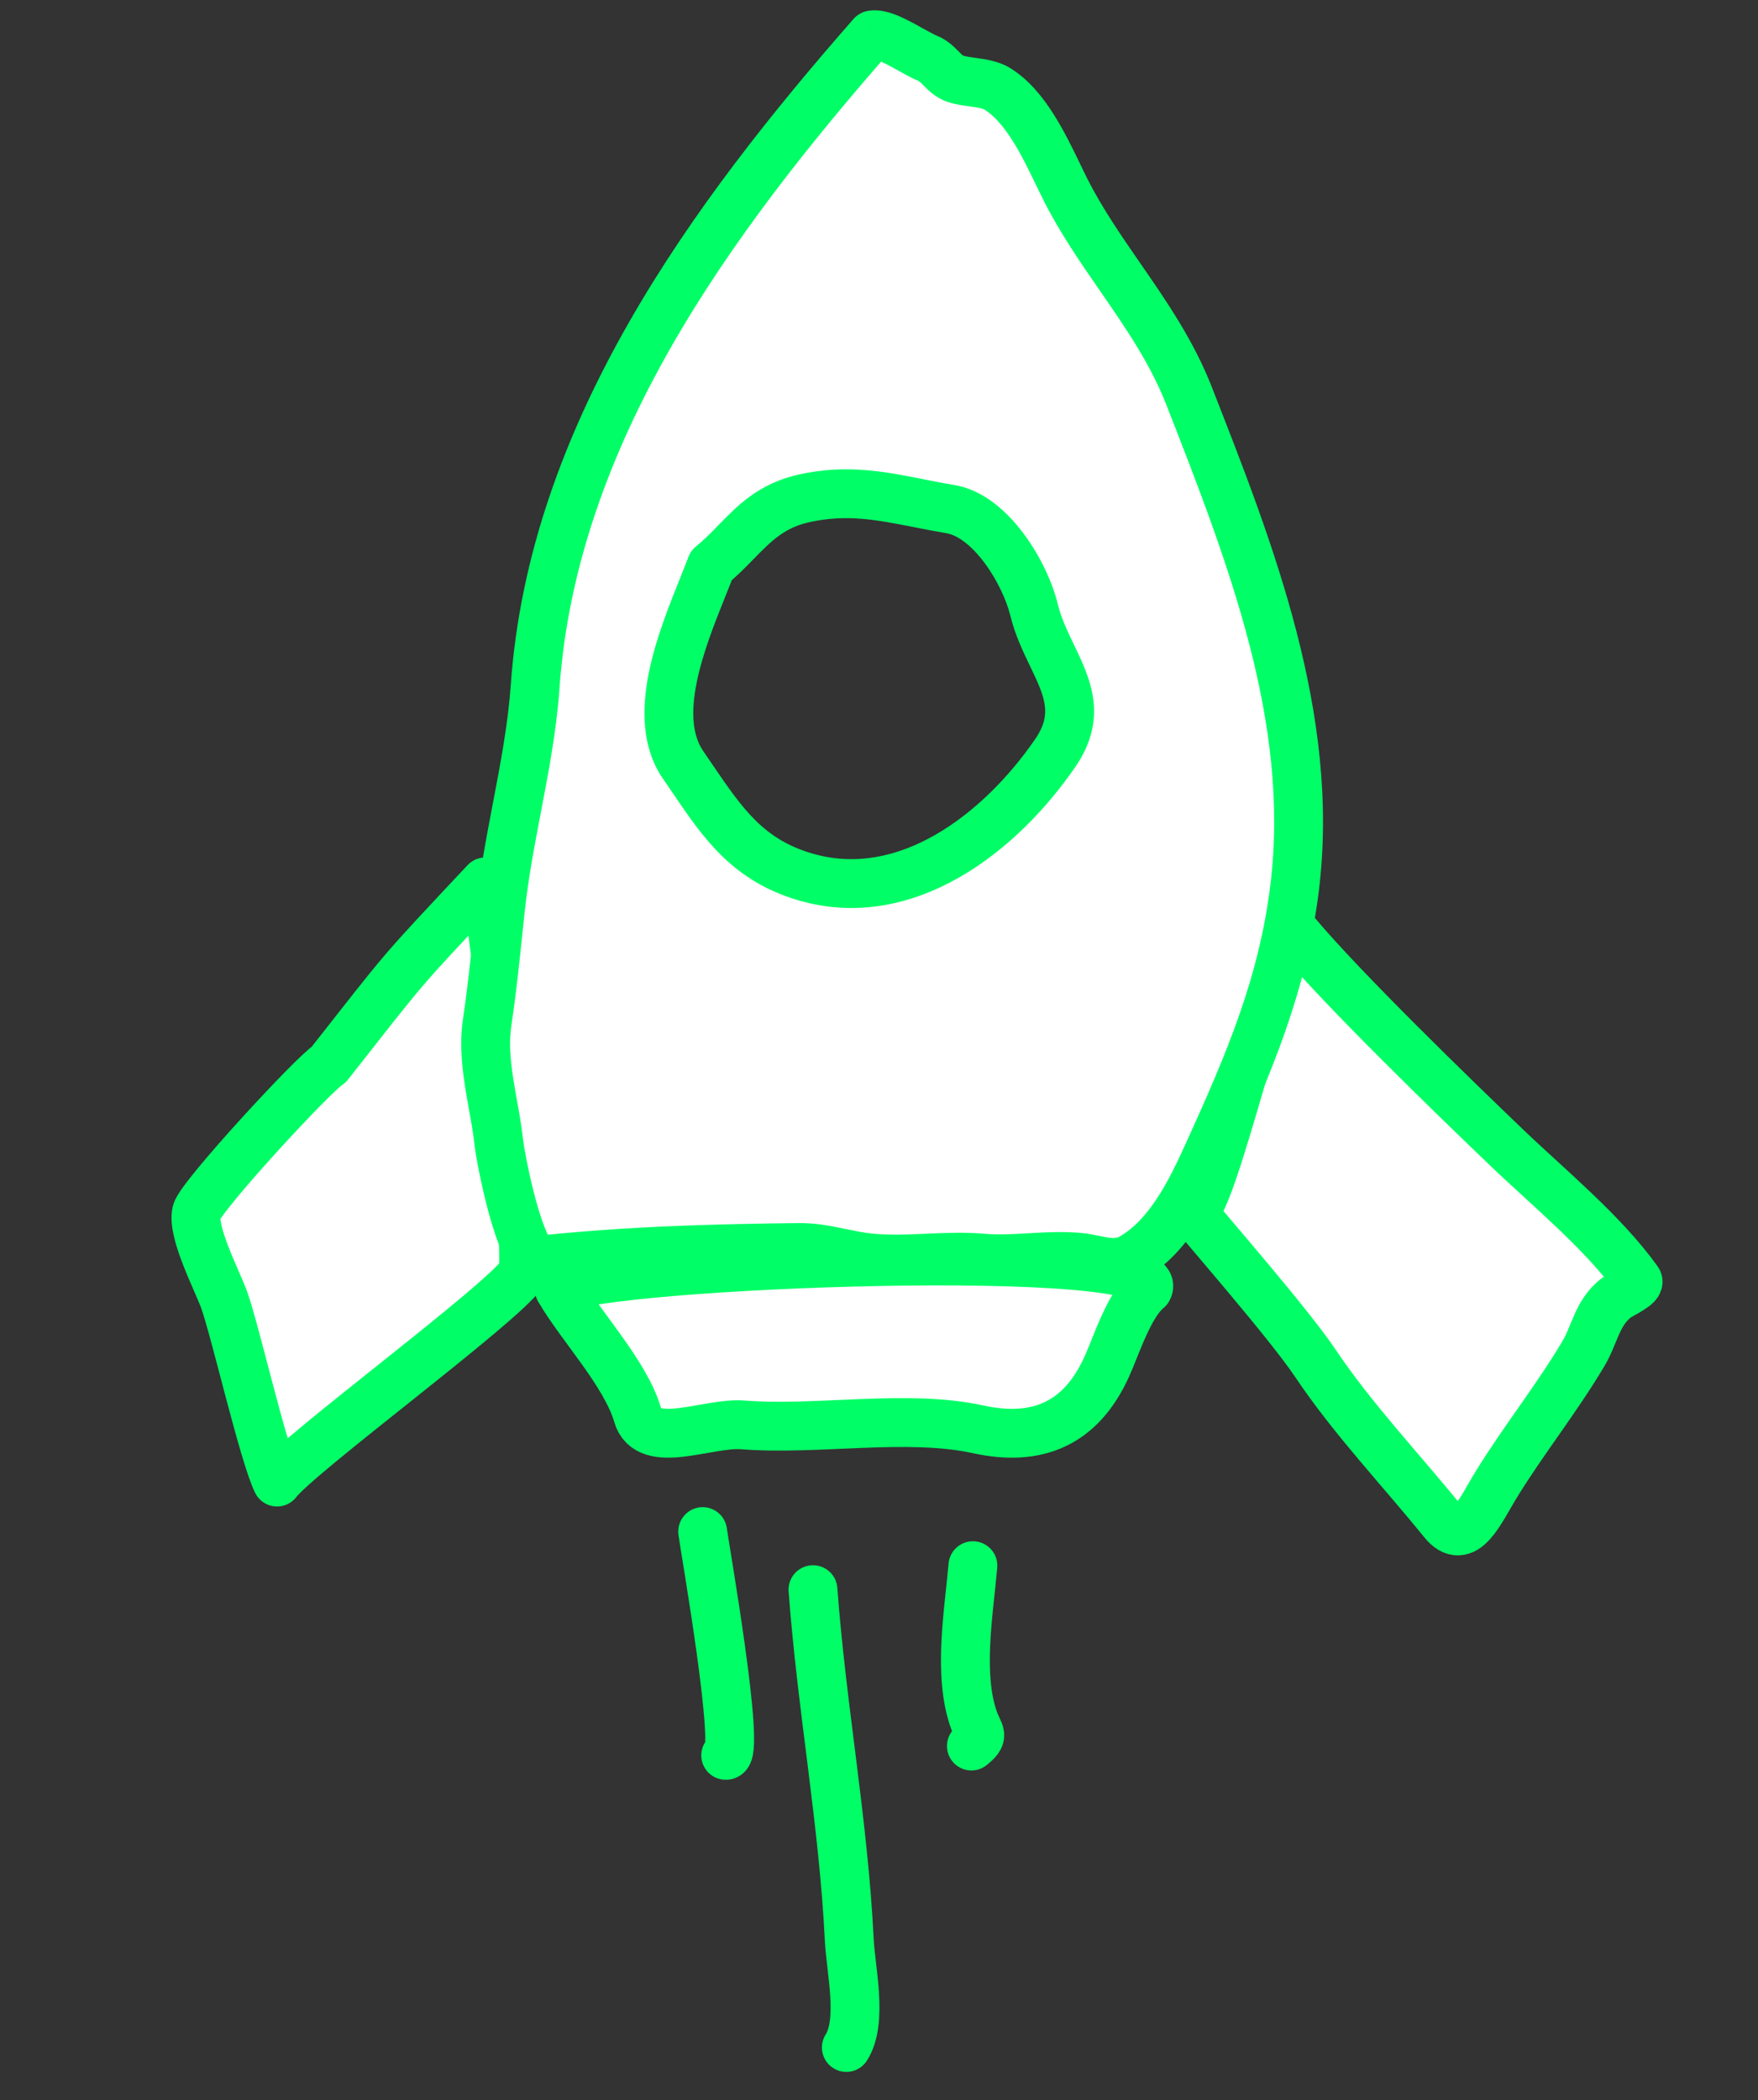 <svg width="36" height="43" viewBox="0 0 36 43" fill="none" xmlns="http://www.w3.org/2000/svg">
<rect x="0" y="0" width="36" height="43" fill="#333333" stroke="none"/>
<path d="M33.536 26.218C32.83 25.233 31.728 24.335 30.854 23.498C29.774 22.463 27.506 20.266 26.539 19.112C26.161 18.661 24.754 25.233 24.386 24.778C24.759 25.236 26.406 27.121 26.937 27.915C27.7 29.054 28.689 30.093 29.551 31.158C29.994 31.706 30.3 30.946 30.654 30.373C31.214 29.467 31.881 28.632 32.424 27.718C32.657 27.326 32.702 26.893 33.08 26.587C33.194 26.495 33.611 26.323 33.536 26.218Z" fill="white" stroke="#00FF66" stroke-linecap="round" stroke-linejoin="round"/>
<path d="M6.73 21.8C8.371 19.714 8.107 20.01 9.939 18.057C10.254 19.983 10.867 25.814 10.693 26.08C10.294 26.691 6.111 29.765 5.673 30.346C5.389 29.757 4.813 27.23 4.59 26.614C4.45 26.226 3.928 25.232 4.024 24.819C4.098 24.503 6.438 21.97 6.73 21.8Z" fill="white" stroke="#00FF66" stroke-linecap="round" stroke-linejoin="round"/>
<path d="M13.058 28.975C12.811 28.122 11.89 27.154 11.452 26.398C12.349 25.863 24.063 25.421 23.506 26.398C23.124 26.708 22.861 27.548 22.663 27.986C22.131 29.157 21.236 29.53 20.03 29.266C18.574 28.947 16.729 29.296 15.21 29.175C14.496 29.119 13.27 29.708 13.058 28.975Z" fill="white" stroke="#00FF66" stroke-linecap="round" stroke-linejoin="round"/>
<path d="M14.389 31.36C14.421 31.63 15.188 35.976 14.861 35.942" stroke="#00FF66" stroke-linecap="round" stroke-linejoin="round"/>
<path d="M16.648 32.549C16.827 34.967 17.272 37.306 17.391 39.716C17.421 40.333 17.674 41.386 17.331 41.923" stroke="#00FF66" stroke-linecap="round" stroke-linejoin="round"/>
<path d="M19.923 32.058C19.841 33 19.61 34.298 19.947 35.227C20.052 35.517 20.169 35.527 19.892 35.751" stroke="#00FF66" stroke-linecap="round" stroke-linejoin="round"/>
<path fill-rule="evenodd" clip-rule="evenodd" d="M17.855 0.717C14.556 4.481 11.323 8.891 10.959 14.056C10.9 14.892 10.742 15.717 10.584 16.543C10.451 17.239 10.318 17.935 10.244 18.638C10.232 18.752 10.22 18.866 10.209 18.979C10.141 19.63 10.073 20.281 9.977 20.929C9.893 21.491 9.994 22.057 10.095 22.622C10.142 22.888 10.19 23.154 10.218 23.419C10.245 23.672 10.648 25.845 11.067 25.801C12.84 25.612 14.571 25.563 16.361 25.543C16.667 25.54 16.941 25.597 17.217 25.654C17.403 25.693 17.591 25.732 17.79 25.753C18.189 25.795 18.59 25.778 18.991 25.761C19.367 25.744 19.744 25.728 20.121 25.76C20.446 25.788 20.773 25.769 21.1 25.75C21.444 25.73 21.786 25.71 22.124 25.746C22.212 25.755 22.303 25.774 22.396 25.793C22.648 25.845 22.909 25.898 23.148 25.768C23.928 25.341 24.389 24.388 24.739 23.616C25.566 21.798 26.269 20.171 26.513 18.165C26.934 14.702 25.607 11.316 24.348 8.102L24.346 8.098C23.995 7.202 23.466 6.437 22.94 5.676C22.538 5.094 22.137 4.513 21.816 3.877C21.768 3.782 21.719 3.68 21.667 3.573C21.365 2.947 20.991 2.172 20.429 1.822C20.285 1.733 20.102 1.708 19.92 1.683C19.796 1.666 19.673 1.649 19.563 1.612C19.437 1.57 19.354 1.485 19.269 1.4C19.191 1.321 19.112 1.241 18.998 1.195C18.906 1.158 18.785 1.09 18.654 1.018C18.37 0.86 18.04 0.676 17.855 0.717ZM14.39 12.024C13.951 13.119 13.319 14.692 13.99 15.665C14.054 15.758 14.117 15.85 14.178 15.94C14.8 16.855 15.314 17.611 16.492 17.955C18.57 18.564 20.5 17.032 21.608 15.42C22.135 14.653 21.856 14.073 21.545 13.424C21.405 13.133 21.258 12.828 21.175 12.486C20.996 11.746 20.297 10.562 19.458 10.423C19.234 10.386 19.02 10.344 18.81 10.303C18.041 10.15 17.338 10.011 16.473 10.202C15.803 10.35 15.448 10.714 15.076 11.096C14.918 11.258 14.756 11.424 14.566 11.578C14.515 11.714 14.455 11.864 14.39 12.024Z" fill="white"/>
<path d="M10.959 14.056L10.46 14.021L10.959 14.056ZM17.855 0.717L17.748 0.228C17.644 0.251 17.55 0.307 17.479 0.387L17.855 0.717ZM10.584 16.543L10.093 16.449L10.093 16.449L10.584 16.543ZM10.244 18.638L9.747 18.586L9.747 18.586L10.244 18.638ZM10.209 18.979L9.711 18.927L10.209 18.979ZM9.977 20.929L10.471 21.003L10.471 21.003L9.977 20.929ZM10.095 22.622L9.602 22.71L9.602 22.71L10.095 22.622ZM10.218 23.419L10.715 23.366L10.218 23.419ZM11.067 25.801L11.12 26.298L11.12 26.298L11.067 25.801ZM16.361 25.543L16.366 26.043L16.366 26.043L16.361 25.543ZM17.217 25.654L17.115 26.144L17.115 26.144L17.217 25.654ZM17.79 25.753L17.738 26.25L17.738 26.25L17.79 25.753ZM18.991 25.761L18.969 25.261L18.969 25.261L18.991 25.761ZM20.121 25.76L20.078 26.258L20.078 26.258L20.121 25.76ZM21.1 25.75L21.129 26.249L21.129 26.249L21.1 25.75ZM22.124 25.746L22.176 25.249L22.176 25.249L22.124 25.746ZM22.396 25.793L22.497 25.303L22.497 25.303L22.396 25.793ZM23.148 25.768L22.908 25.329L22.908 25.329L23.148 25.768ZM24.739 23.616L24.284 23.409L24.284 23.409L24.739 23.616ZM26.513 18.165L26.016 18.105L26.016 18.105L26.513 18.165ZM24.348 8.102L23.882 8.284L23.882 8.284L24.348 8.102ZM24.346 8.098L24.812 7.916L24.812 7.916L24.346 8.098ZM22.94 5.676L23.351 5.391L23.351 5.391L22.94 5.676ZM21.816 3.877L21.369 4.101L21.369 4.101L21.816 3.877ZM21.667 3.573L22.118 3.356L22.118 3.356L21.667 3.573ZM20.429 1.822L20.165 2.247L20.165 2.247L20.429 1.822ZM19.92 1.683L19.987 1.187L19.92 1.683ZM19.563 1.612L19.722 1.138L19.722 1.138L19.563 1.612ZM19.269 1.4L18.914 1.752L18.914 1.752L19.269 1.4ZM18.998 1.195L19.185 0.731L19.185 0.731L18.998 1.195ZM18.654 1.018L18.897 0.581L18.897 0.581L18.654 1.018ZM13.99 15.665L13.578 15.948L13.578 15.948L13.99 15.665ZM14.39 12.024L13.927 11.837L13.927 11.837L14.39 12.024ZM14.178 15.94L14.592 15.659L14.592 15.659L14.178 15.94ZM16.492 17.955L16.351 18.435L16.351 18.435L16.492 17.955ZM21.608 15.42L22.02 15.703L22.02 15.703L21.608 15.42ZM21.545 13.424L21.996 13.208L21.996 13.208L21.545 13.424ZM21.175 12.486L21.661 12.368L21.661 12.368L21.175 12.486ZM19.458 10.423L19.376 10.917L19.376 10.917L19.458 10.423ZM18.81 10.303L18.907 9.812L18.907 9.812L18.81 10.303ZM16.473 10.202L16.366 9.714L16.366 9.714L16.473 10.202ZM15.076 11.096L15.434 11.445L15.434 11.445L15.076 11.096ZM14.566 11.578L14.252 11.189C14.182 11.245 14.13 11.318 14.098 11.402L14.566 11.578ZM11.457 14.091C11.809 9.105 14.937 4.806 18.232 1.046L17.479 0.387C14.176 4.157 10.837 8.676 10.46 14.021L11.457 14.091ZM11.075 16.637C11.232 15.816 11.396 14.961 11.457 14.091L10.46 14.021C10.403 14.822 10.252 15.618 10.093 16.449L11.075 16.637ZM10.742 18.691C10.813 18.012 10.942 17.336 11.075 16.637L10.093 16.449C9.961 17.141 9.824 17.858 9.747 18.586L10.742 18.691ZM10.706 19.031C10.718 18.917 10.729 18.804 10.742 18.691L9.747 18.586C9.735 18.7 9.723 18.814 9.711 18.927L10.706 19.031ZM10.471 21.003C10.57 20.342 10.639 19.68 10.706 19.031L9.711 18.927C9.643 19.581 9.577 20.22 9.482 20.855L10.471 21.003ZM10.587 22.534C10.483 21.954 10.401 21.47 10.471 21.003L9.482 20.855C9.384 21.512 9.504 22.16 9.602 22.71L10.587 22.534ZM10.715 23.366C10.685 23.081 10.634 22.797 10.587 22.534L9.602 22.71C9.651 22.979 9.695 23.227 9.721 23.472L10.715 23.366ZM11.014 25.303C11.102 25.294 11.174 25.317 11.22 25.341C11.241 25.352 11.256 25.363 11.265 25.37C11.274 25.377 11.278 25.382 11.279 25.383C11.28 25.384 11.273 25.377 11.259 25.355C11.246 25.333 11.23 25.304 11.212 25.266C11.134 25.106 11.053 24.865 10.977 24.589C10.826 24.038 10.725 23.459 10.715 23.366L9.721 23.472C9.738 23.633 9.852 24.267 10.013 24.854C10.094 25.147 10.194 25.457 10.311 25.7C10.368 25.819 10.444 25.952 10.543 26.06C10.634 26.159 10.832 26.329 11.12 26.298L11.014 25.303ZM16.356 25.043C14.562 25.063 12.811 25.112 11.014 25.303L11.12 26.298C12.869 26.111 14.581 26.063 16.366 26.043L16.356 25.043ZM17.319 25.165C17.049 25.109 16.724 25.039 16.356 25.043L16.366 26.043C16.611 26.041 16.833 26.085 17.115 26.144L17.319 25.165ZM17.842 25.256C17.672 25.238 17.509 25.204 17.319 25.165L17.115 26.144C17.298 26.182 17.509 26.227 17.738 26.25L17.842 25.256ZM18.969 25.261C18.562 25.279 18.198 25.294 17.842 25.256L17.738 26.25C18.18 26.297 18.618 26.277 19.013 26.26L18.969 25.261ZM20.164 25.262C19.749 25.226 19.34 25.245 18.969 25.261L19.013 26.26C19.394 26.243 19.739 26.229 20.078 26.258L20.164 25.262ZM21.07 25.251C20.738 25.27 20.447 25.287 20.164 25.262L20.078 26.258C20.445 26.29 20.809 26.268 21.129 26.249L21.07 25.251ZM22.176 25.249C21.791 25.208 21.407 25.232 21.07 25.251L21.129 26.249C21.48 26.229 21.782 26.213 22.071 26.243L22.176 25.249ZM22.497 25.303C22.409 25.285 22.293 25.261 22.176 25.249L22.071 26.243C22.131 26.249 22.198 26.263 22.296 26.283L22.497 25.303ZM22.908 25.329C22.887 25.34 22.856 25.351 22.791 25.349C22.716 25.347 22.631 25.331 22.497 25.303L22.296 26.283C22.512 26.327 22.962 26.439 23.388 26.206L22.908 25.329ZM24.284 23.409C24.109 23.795 23.92 24.194 23.688 24.545C23.455 24.898 23.199 25.17 22.908 25.329L23.388 26.206C23.878 25.939 24.242 25.52 24.522 25.097C24.802 24.672 25.019 24.209 25.195 23.823L24.284 23.409ZM26.016 18.105C25.783 20.026 25.111 21.591 24.284 23.409L25.195 23.823C26.021 22.005 26.755 20.315 27.009 18.225L26.016 18.105ZM23.882 8.284C25.151 11.524 26.42 14.789 26.016 18.105L27.009 18.225C27.448 14.616 26.063 11.108 24.813 7.92L23.882 8.284ZM23.881 8.28L23.882 8.284L24.813 7.92L24.812 7.916L23.881 8.28ZM22.529 5.96C23.06 6.729 23.554 7.447 23.881 8.281L24.812 7.916C24.436 6.957 23.873 6.146 23.351 5.391L22.529 5.96ZM21.369 4.101C21.708 4.774 22.13 5.383 22.529 5.96L23.351 5.391C22.946 4.805 22.565 4.252 22.262 3.652L21.369 4.101ZM21.217 3.791C21.268 3.896 21.319 4.002 21.369 4.101L22.262 3.652C22.217 3.561 22.169 3.463 22.118 3.356L21.217 3.791ZM20.165 2.247C20.353 2.364 20.539 2.574 20.724 2.863C20.907 3.15 21.064 3.473 21.217 3.791L22.118 3.356C21.969 3.047 21.787 2.67 21.567 2.325C21.349 1.983 21.066 1.63 20.693 1.398L20.165 2.247ZM19.852 2.178C20.06 2.207 20.128 2.224 20.165 2.247L20.693 1.398C20.441 1.241 20.143 1.209 19.987 1.187L19.852 2.178ZM19.404 2.086C19.567 2.141 19.739 2.163 19.852 2.178L19.987 1.187C19.854 1.169 19.779 1.157 19.722 1.138L19.404 2.086ZM18.914 1.752C18.989 1.827 19.15 2.001 19.404 2.086L19.722 1.138C19.726 1.139 19.723 1.14 19.709 1.129C19.691 1.114 19.671 1.095 19.625 1.048L18.914 1.752ZM18.811 1.658C18.811 1.659 18.812 1.659 18.815 1.661C18.818 1.663 18.823 1.666 18.831 1.673C18.851 1.689 18.872 1.709 18.914 1.752L19.625 1.048C19.555 0.977 19.408 0.821 19.185 0.731L18.811 1.658ZM18.411 1.454C18.53 1.521 18.683 1.607 18.811 1.658L19.185 0.731C19.128 0.708 19.04 0.66 18.897 0.581L18.411 1.454ZM17.963 1.205C17.908 1.217 17.881 1.206 17.907 1.212C17.928 1.217 17.965 1.228 18.02 1.252C18.134 1.301 18.264 1.373 18.411 1.454L18.897 0.581C18.761 0.505 18.584 0.406 18.415 0.333C18.329 0.296 18.231 0.26 18.129 0.237C18.032 0.215 17.895 0.196 17.748 0.228L17.963 1.205ZM14.402 15.381C14.182 15.063 14.144 14.595 14.264 13.987C14.383 13.389 14.631 12.766 14.854 12.21L13.927 11.837C13.71 12.377 13.423 13.088 13.283 13.793C13.146 14.489 13.127 15.294 13.578 15.948L14.402 15.381ZM14.592 15.659C14.53 15.569 14.467 15.476 14.402 15.381L13.578 15.948C13.642 16.04 13.703 16.131 13.765 16.221L14.592 15.659ZM16.632 17.476C15.645 17.186 15.218 16.58 14.592 15.659L13.765 16.221C14.382 17.129 14.983 18.035 16.351 18.435L16.632 17.476ZM21.196 15.137C20.673 15.898 19.965 16.625 19.164 17.087C18.369 17.546 17.508 17.732 16.632 17.476L16.351 18.435C17.553 18.787 18.697 18.511 19.664 17.953C20.624 17.399 21.436 16.554 22.02 15.703L21.196 15.137ZM21.094 13.641C21.258 13.981 21.365 14.215 21.395 14.444C21.421 14.636 21.394 14.85 21.196 15.137L22.02 15.703C22.35 15.224 22.447 14.764 22.387 14.312C22.331 13.897 22.143 13.516 21.996 13.208L21.094 13.641ZM20.689 12.604C20.787 13.005 20.957 13.356 21.094 13.641L21.996 13.208C21.852 12.91 21.73 12.651 21.661 12.368L20.689 12.604ZM19.376 10.917C19.604 10.954 19.888 11.158 20.163 11.528C20.428 11.883 20.616 12.304 20.689 12.604L21.661 12.368C21.554 11.928 21.304 11.386 20.965 10.931C20.636 10.489 20.151 10.031 19.539 9.93L19.376 10.917ZM18.713 10.793C18.922 10.834 19.143 10.878 19.376 10.917L19.539 9.93C19.325 9.895 19.118 9.854 18.907 9.812L18.713 10.793ZM16.581 10.69C17.332 10.525 17.939 10.64 18.713 10.793L18.907 9.812C18.143 9.661 17.345 9.498 16.366 9.714L16.581 10.69ZM15.434 11.445C15.805 11.064 16.069 10.803 16.581 10.69L16.366 9.714C15.537 9.896 15.092 10.363 14.717 10.747L15.434 11.445ZM14.881 11.967C15.097 11.791 15.278 11.605 15.434 11.445L14.717 10.747C14.557 10.912 14.415 11.057 14.252 11.189L14.881 11.967ZM14.854 12.21C14.918 12.051 14.98 11.896 15.034 11.754L14.098 11.402C14.049 11.532 13.991 11.676 13.927 11.837L14.854 12.21Z" fill="#00FF66"/>
</svg>
